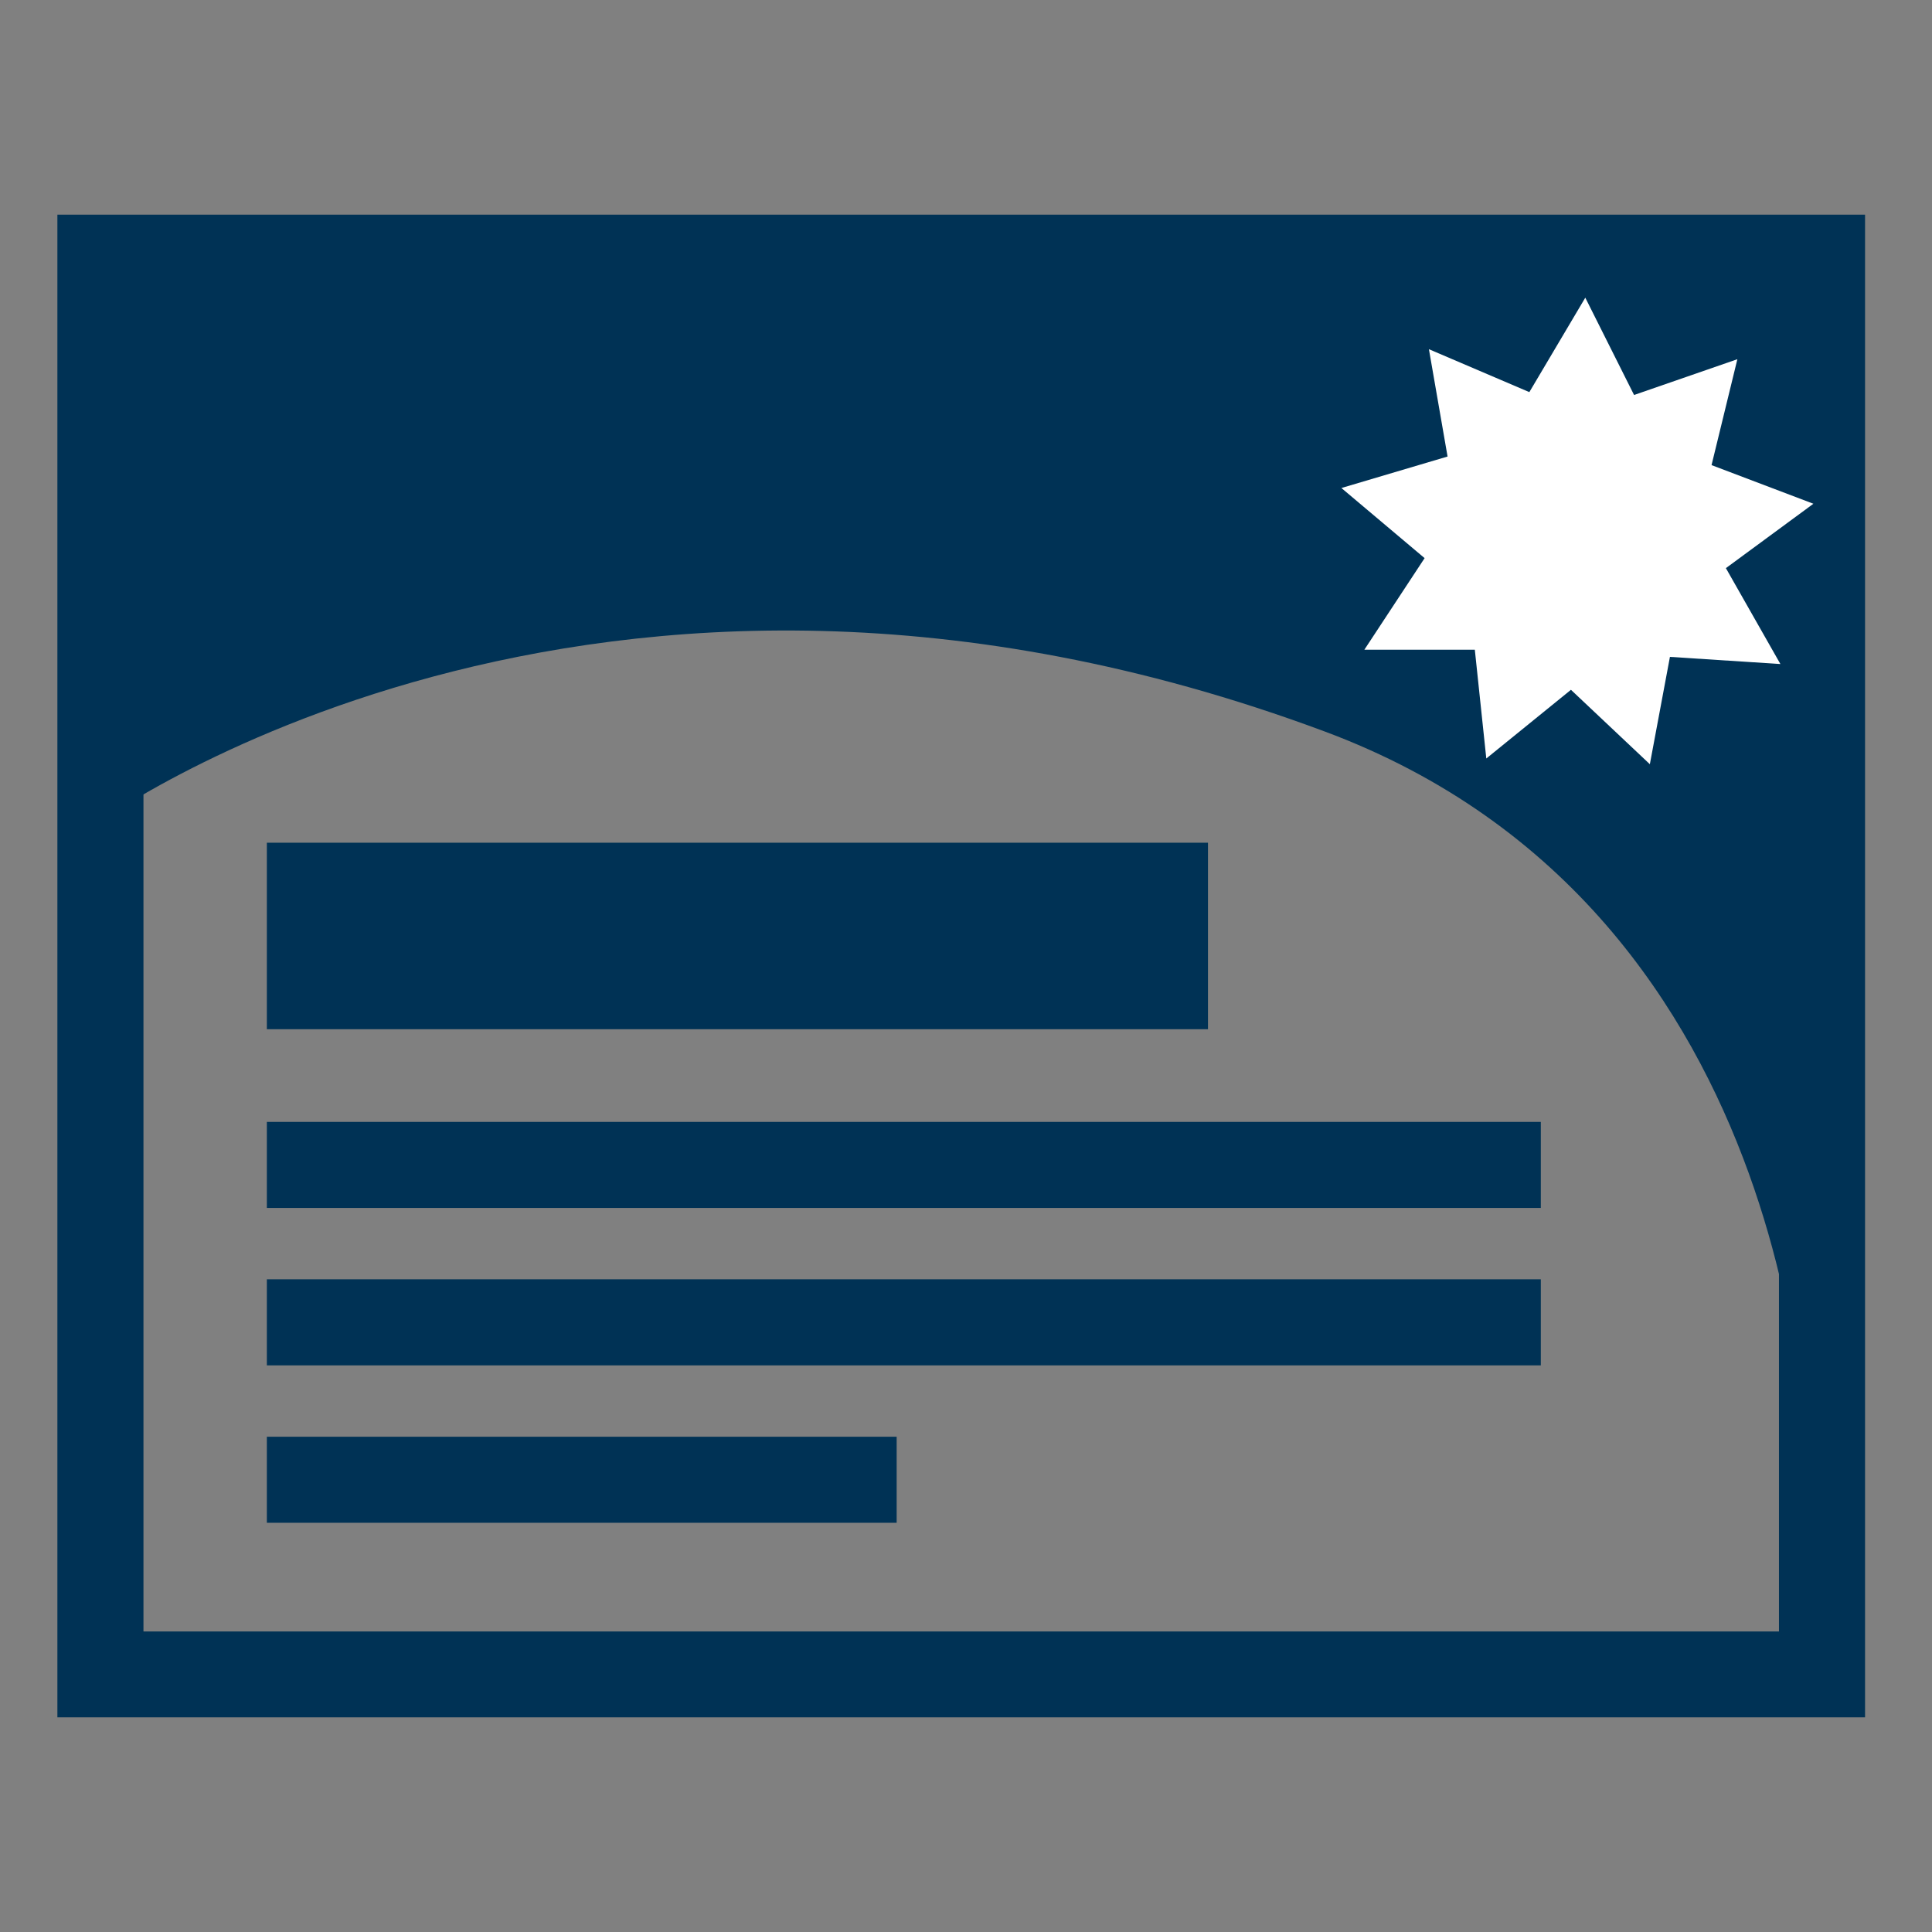<?xml version="1.0" encoding="UTF-8"?>
<svg xmlns="http://www.w3.org/2000/svg" width="101" height="101" viewBox="0 0 101 101" fill="none">
  <rect x="0" y="0" width="101" height="101" fill="#808080" stroke="none"/>
  <path d="M93 15.711V85.289H7.5V15.711H93ZM97.5 11.222H3V89.778H97.5V11.222Z" fill="#003255"></path>
  <path d="M4.8 43.243C4.8 43.243 30.825 23.941 69.225 38.23C94.8 47.732 94.425 77.284 94.425 77.284V14.738H4.8V43.243Z" fill="#003255"></path>
  <path d="M13.95 48.929H63.15" stroke="#003255" stroke-width="9.75" stroke-linejoin="round"></path>
  <path d="M13.95 60.899H80.55" stroke="#003255" stroke-width="4.5" stroke-linejoin="round"></path>
  <path d="M13.95 69.129H80.55" stroke="#003255" stroke-width="4.5" stroke-linejoin="round"></path>
  <path d="M13.95 77.358H46.875" stroke="#003255" stroke-width="4.5" stroke-linejoin="round"></path>
  <path d="M93.075 34.714L87.3 34.34L86.25 39.951L82.125 36.061L77.7 39.652L77.1 33.966H71.325L74.475 29.178L70.125 25.512L75.675 23.866L74.7 18.255L79.95 20.499L82.875 15.562L85.425 20.649L90.825 18.779L89.475 24.315L94.8 26.335L90.225 29.701L93.075 34.714Z" fill="white"></path>
</svg>
